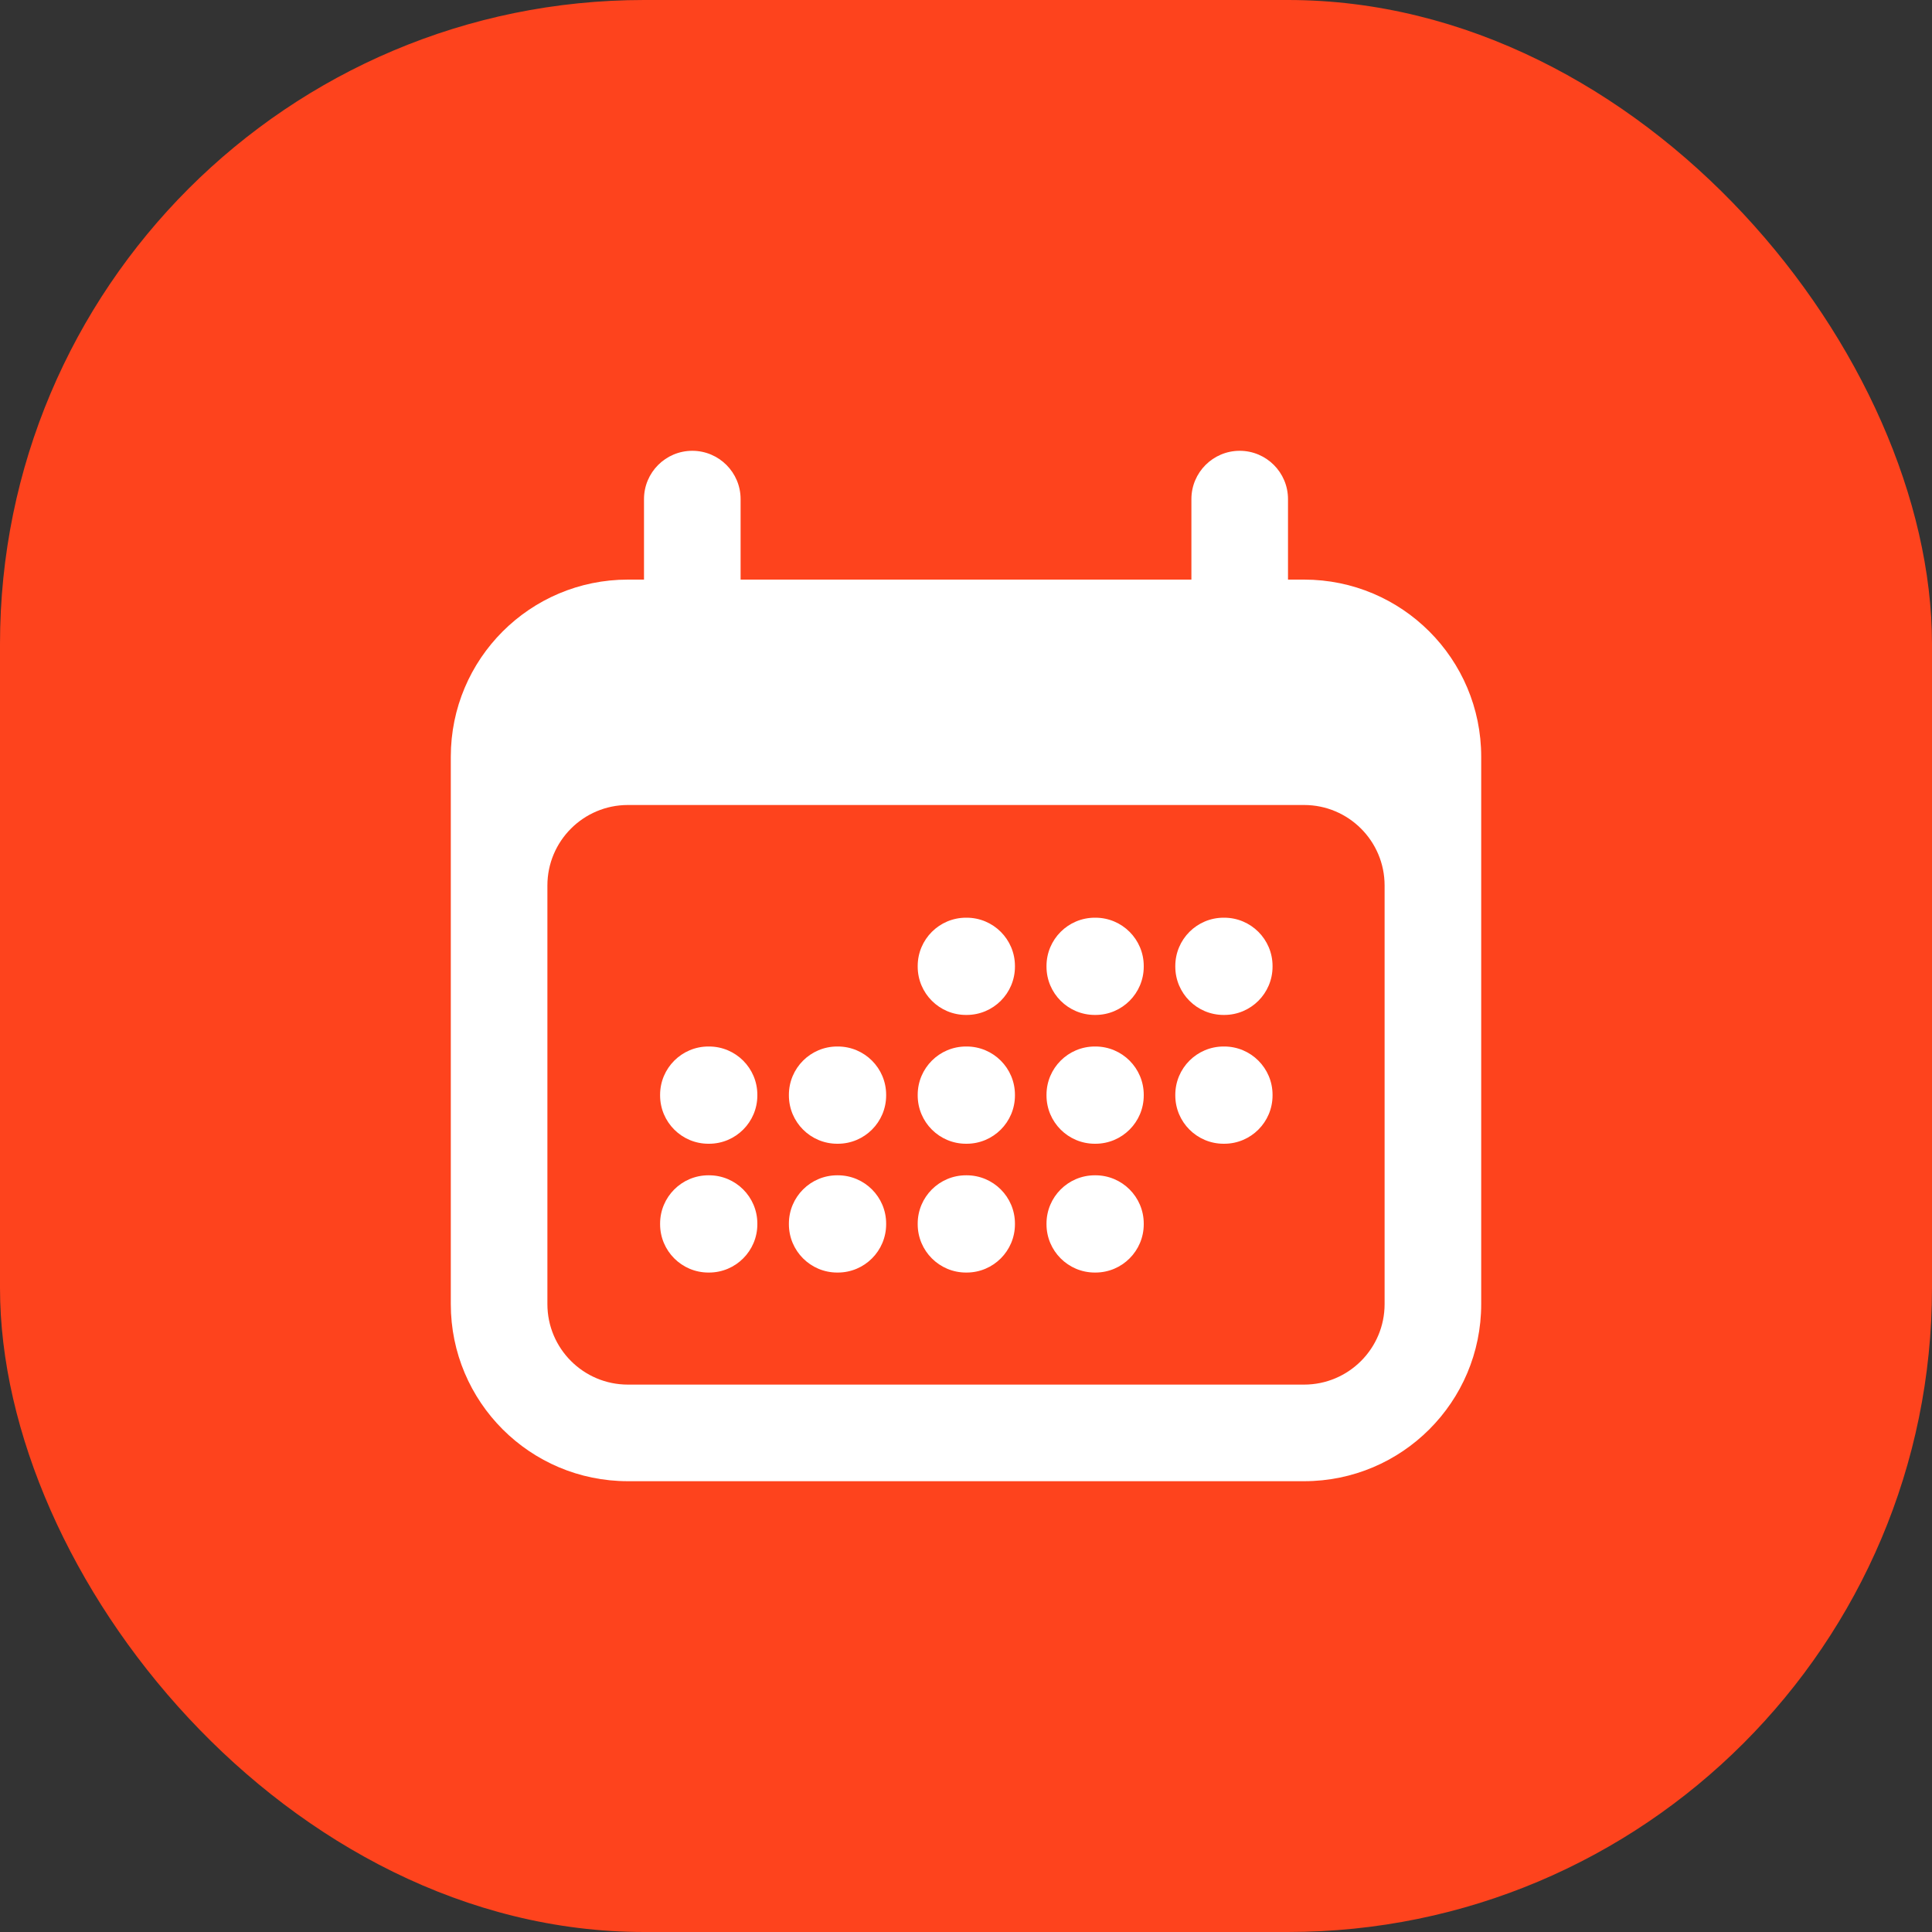 <?xml version="1.0" encoding="UTF-8"?> <svg xmlns="http://www.w3.org/2000/svg" width="30" height="30" viewBox="0 0 30 30" fill="none"><rect x="0" y="0" width="30" height="30" fill="#333333" stroke="none"/><rect width="30" height="30" rx="10" fill="#FE431D"></rect><path d="M10.25 17C10.25 16.586 10.586 16.25 11 16.25H11.01C11.424 16.25 11.76 16.586 11.76 17V17.01C11.76 17.424 11.424 17.76 11.01 17.76H11C10.586 17.76 10.25 17.424 10.25 17.01V17Z" fill="white"></path><path d="M11 18.25C10.586 18.25 10.25 18.586 10.25 19V19.01C10.25 19.424 10.586 19.76 11 19.76H11.01C11.424 19.76 11.76 19.424 11.76 19.01V19C11.76 18.586 11.424 18.25 11.01 18.25H11Z" fill="white"></path><path d="M12.25 17C12.25 16.586 12.586 16.25 13 16.25H13.01C13.424 16.25 13.76 16.586 13.76 17V17.01C13.76 17.424 13.424 17.76 13.01 17.76H13C12.586 17.76 12.25 17.424 12.25 17.01V17Z" fill="white"></path><path d="M13 18.25C12.586 18.25 12.25 18.586 12.25 19V19.01C12.25 19.424 12.586 19.76 13 19.76H13.01C13.424 19.76 13.76 19.424 13.76 19.01V19C13.76 18.586 13.424 18.25 13.01 18.25H13Z" fill="white"></path><path d="M14.25 15C14.25 14.586 14.586 14.25 15 14.25H15.01C15.424 14.25 15.76 14.586 15.76 15V15.01C15.76 15.424 15.424 15.76 15.01 15.76H15C14.586 15.76 14.25 15.424 14.25 15.01V15Z" fill="white"></path><path d="M15 16.25C14.586 16.25 14.25 16.586 14.25 17V17.01C14.25 17.424 14.586 17.76 15 17.76H15.01C15.424 17.76 15.76 17.424 15.76 17.01V17C15.76 16.586 15.424 16.25 15.01 16.25H15Z" fill="white"></path><path d="M14.25 19C14.25 18.586 14.586 18.25 15 18.25H15.01C15.424 18.25 15.76 18.586 15.76 19V19.01C15.76 19.424 15.424 19.76 15.01 19.76H15C14.586 19.76 14.25 19.424 14.25 19.01V19Z" fill="white"></path><path d="M17 14.25C16.586 14.25 16.25 14.586 16.25 15V15.01C16.25 15.424 16.586 15.76 17 15.76H17.01C17.424 15.76 17.76 15.424 17.76 15.01V15C17.76 14.586 17.424 14.25 17.01 14.25H17Z" fill="white"></path><path d="M16.25 17C16.25 16.586 16.586 16.25 17 16.25H17.01C17.424 16.25 17.76 16.586 17.76 17V17.01C17.76 17.424 17.424 17.76 17.01 17.76H17C16.586 17.76 16.25 17.424 16.25 17.01V17Z" fill="white"></path><path d="M17 18.25C16.586 18.25 16.25 18.586 16.25 19V19.01C16.25 19.424 16.586 19.76 17 19.76H17.01C17.424 19.76 17.76 19.424 17.76 19.01V19C17.76 18.586 17.424 18.25 17.01 18.25H17Z" fill="white"></path><path d="M18.25 15C18.25 14.586 18.586 14.25 19 14.25H19.01C19.424 14.25 19.76 14.586 19.76 15V15.01C19.76 15.424 19.424 15.76 19.01 15.76H19C18.586 15.76 18.25 15.424 18.25 15.01V15Z" fill="white"></path><path d="M19 16.25C18.586 16.25 18.25 16.586 18.25 17V17.01C18.25 17.424 18.586 17.76 19 17.76H19.01C19.424 17.76 19.76 17.424 19.76 17.01V17C19.76 16.586 19.424 16.25 19.01 16.25H19Z" fill="white"></path><path fill-rule="evenodd" clip-rule="evenodd" d="M10.75 7C11.164 7 11.5 7.336 11.5 7.75V9H18.5V7.75C18.5 7.336 18.836 7 19.25 7C19.664 7 20 7.336 20 7.75V9H20.25C21.769 9 23 10.231 23 11.75V20.25C23 21.769 21.769 23 20.25 23H9.75C8.231 23 7 21.769 7 20.25V11.75C7 10.231 8.231 9 9.75 9H10V7.75C10 7.336 10.336 7 10.75 7ZM9.75 12.5C9.06 12.5 8.5 13.06 8.5 13.75V20.25C8.5 20.94 9.06 21.5 9.75 21.5H20.25C20.94 21.5 21.5 20.94 21.5 20.25V13.75C21.5 13.06 20.94 12.5 20.25 12.5H9.75Z" fill="white"></path></svg> 